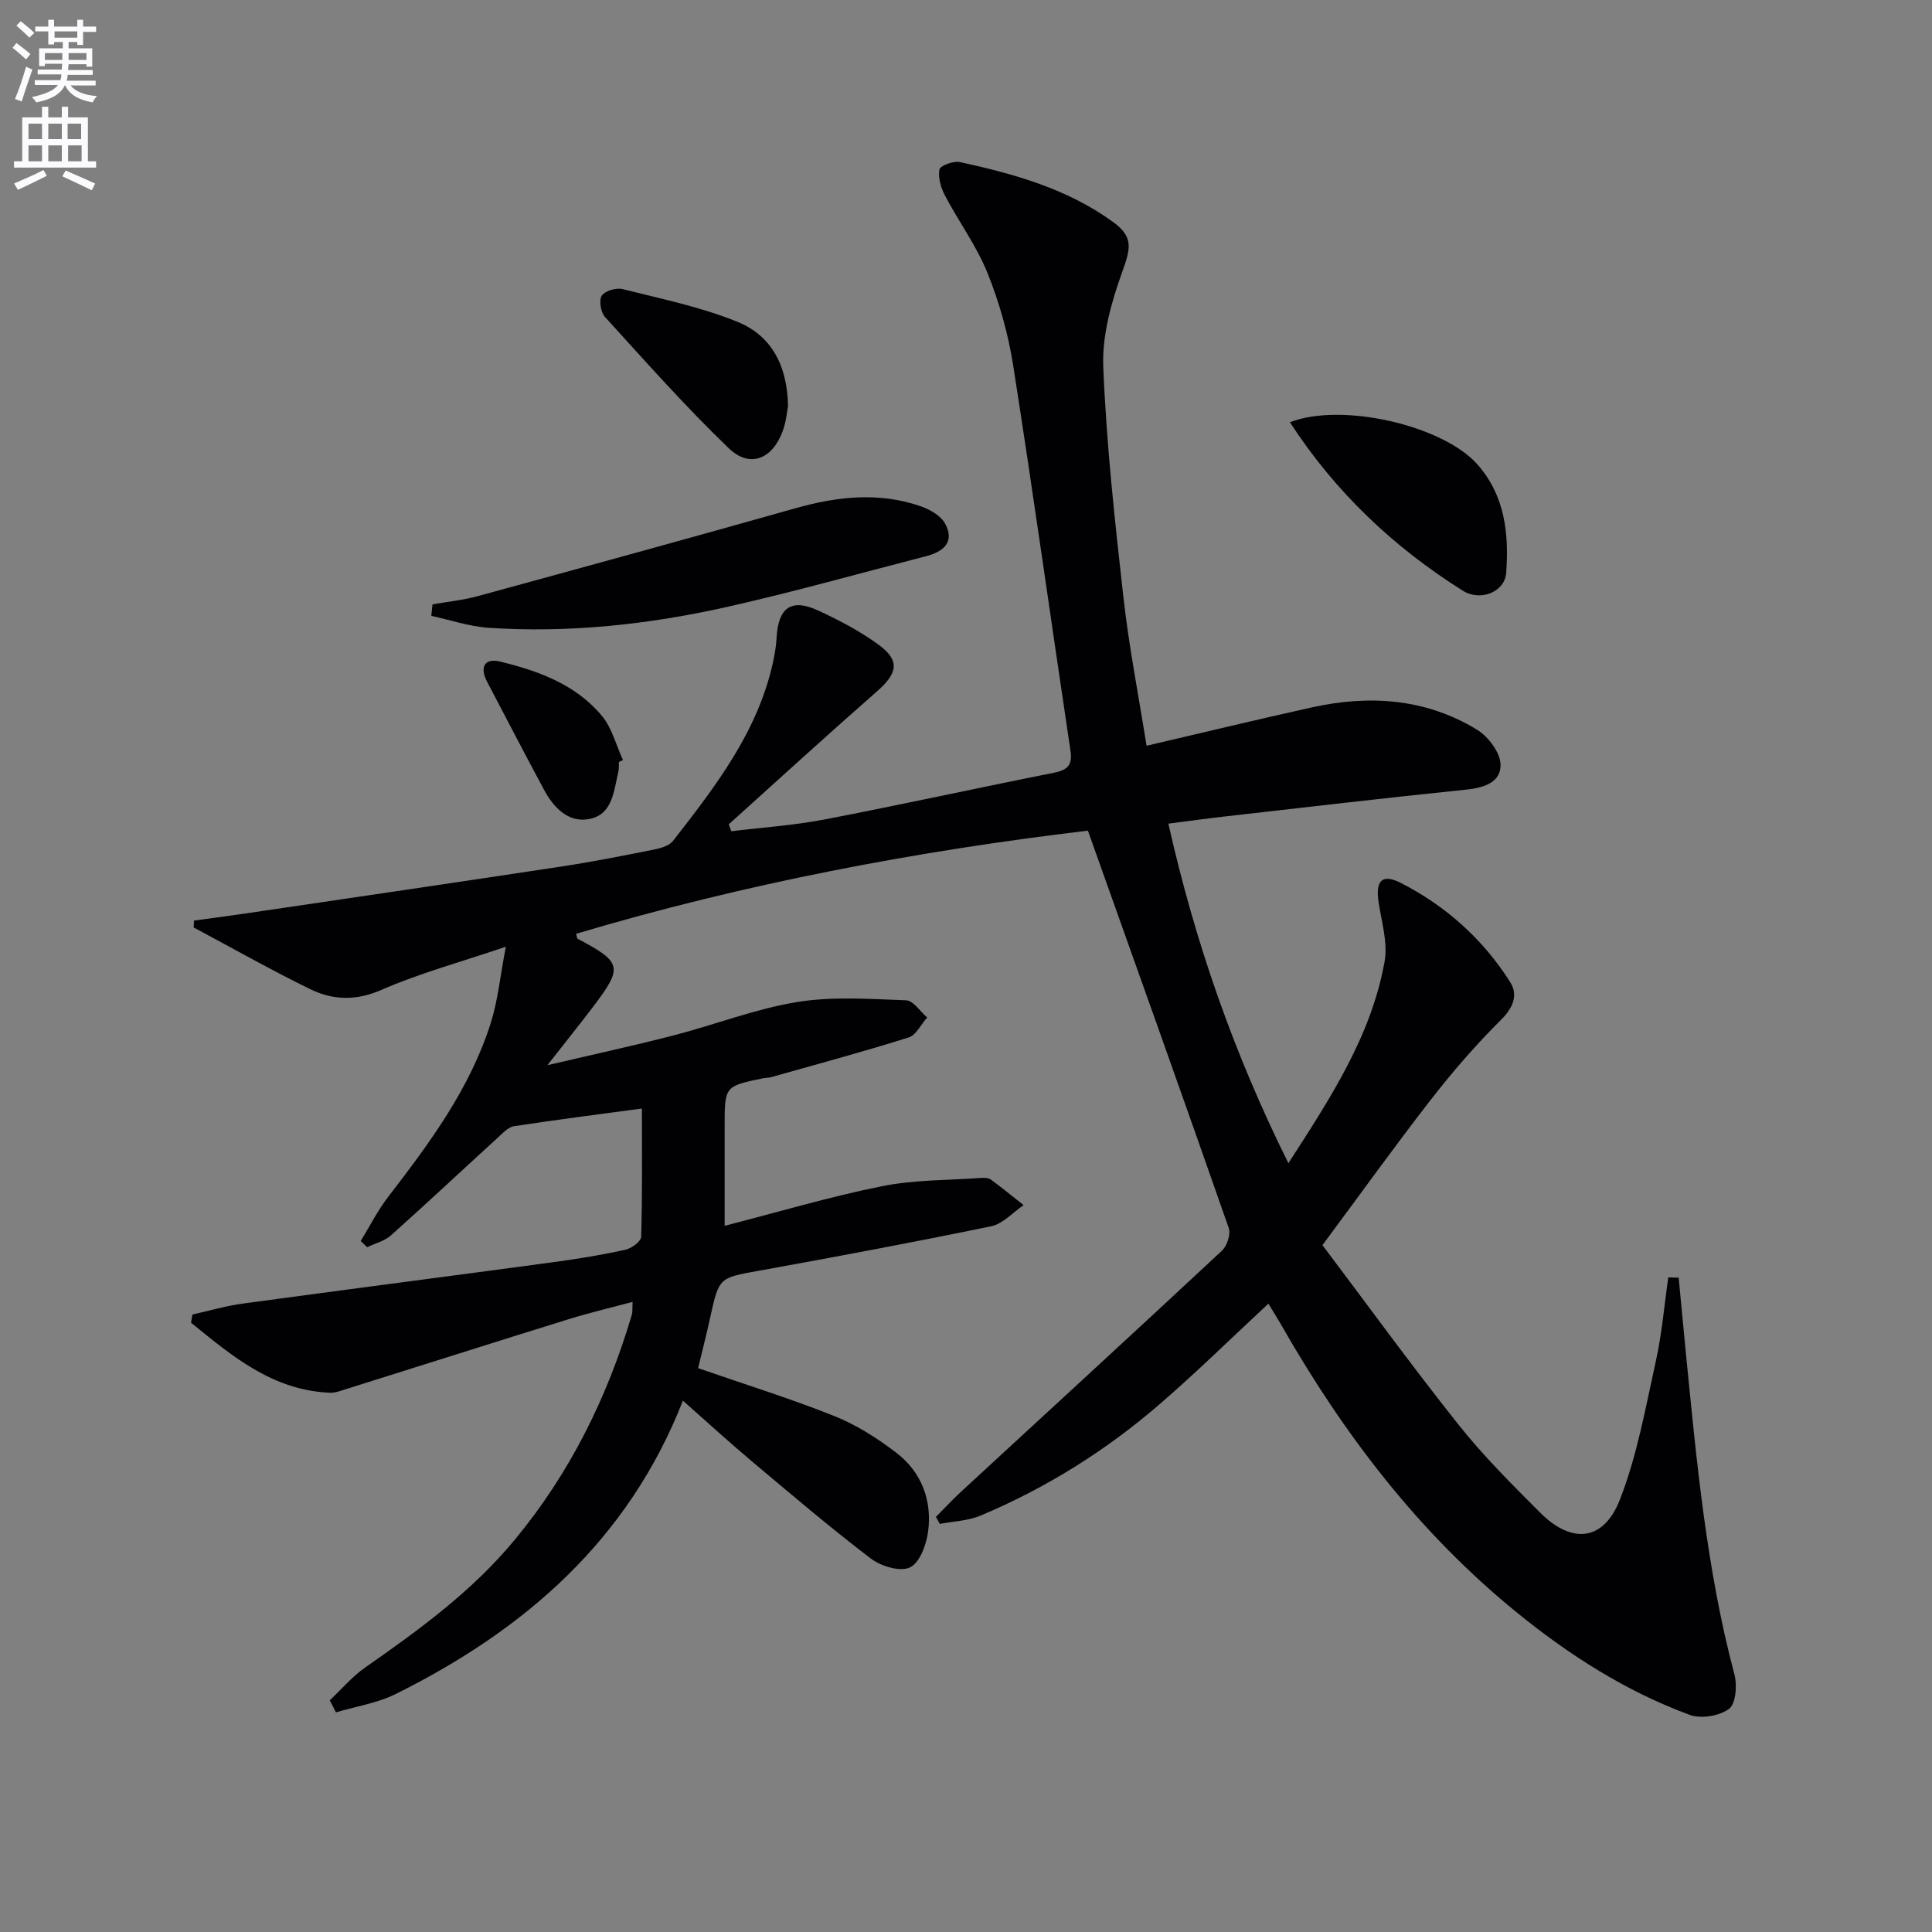 <svg enable-background="new 0 0 400 400" viewBox="0 0 400 400" xmlns="http://www.w3.org/2000/svg"><rect x="0" y="0" width="400" height="400" fill="#808080" stroke="none"/><path d="m2.6 9.9.8-1c.9.7 1.9 1.4 2.9 2.3l-.9 1.1c-1.1-1-2-1.8-2.8-2.4zm.5 10.6c.9-2.1 1.6-4.3 2.3-6.7.4.2.8.4 1.3.6-.7 2.1-1.5 4.3-2.2 6.6zm.3-15.2.9-.9c1 .8 2 1.6 2.8 2.4l-1 1c-.9-.9-1.8-1.7-2.7-2.5zm12.6-1.2h1.2v1.4h2.7v1.1h-2.7v2.7h-1.2v-.6h-1.8v1.3h4.9v3.8h-1.2v-.5h-3.7c0 .4-.1.9-.1 1.2h5.1v1h-5.2c0 .5-.1.9-.2 1.2h6v1h-5.2c1.1 1.3 2.9 2 5.5 2.2-.4.4-.7.8-.9 1.3-2.9-.5-4.8-1.6-5.7-3.5h-.1c-.8 1.7-2.7 2.9-5.9 3.5-.2-.4-.6-.8-.9-1.1 2.8-.6 4.6-1.4 5.4-2.5h-4.8v-1h5.3c.1-.3.2-.7.2-1.2h-4.9v-1h5c0-.4 0-.8.1-1.2h-3.6v.5h-1.2v-3.7h4.9v-1.3h-1.8v.5h-1.2v-2.7h-2.7v-1h2.7v-1.4h1.2v1.4h4.8zm-6.7 8.3h3.6c0-.4 0-.9 0-1.4h-3.6zm1.9-4.6h4.8v-1.3h-4.7v1.3zm6.7 3.2h-3.7v1.4h3.7z" fill="#fbfafc"/><path d="m8.7 22.1h1.3v2.2h2.8v-2.2h1.3v2.2h4.1v9.1h1.7v1.3h-17v-1.3h1.7v-9.1h4.1zm.3 13.1.7 1.2c-1.8.9-3.8 1.9-6 2.9-.2-.4-.5-.8-.8-1.3 2.3-1 4.4-1.9 6.1-2.8zm-3.1-6.4h2.8v-3.2h-2.8zm0 4.6h2.8v-3.3h-2.8zm4.1-4.6h2.8v-3.2h-2.8zm0 4.6h2.8v-3.3h-2.8zm3.6 1.9c2.1.9 4.1 1.8 6.1 2.7l-.7 1.4c-2.2-1.1-4.2-2-6.1-2.9zm3.2-9.7h-2.8v3.2h2.8zm-2.7 7.8h2.8v-3.3h-2.8z" fill="#fbfafc"/><g fill="#010104"><path d="m68.27 352.04c2.42-2.28 4.61-4.9 7.32-6.79 11.21-7.83 22.2-15.82 31.02-26.5 11.42-13.82 19.16-29.48 24.21-46.57.17-.59.08-1.25.15-2.64-4.66 1.25-8.95 2.26-13.16 3.56-15.53 4.82-31.02 9.75-46.54 14.62-.94.3-1.94.67-2.9.63-11.96-.47-20.32-7.61-28.81-14.49.09-.57.18-1.13.27-1.7 3.44-.76 6.84-1.77 10.32-2.25 21.54-2.93 43.1-5.71 64.64-8.62 4.93-.67 9.86-1.48 14.71-2.55 1.27-.28 3.23-1.73 3.25-2.68.25-8.94.15-17.9.15-26.55-9.14 1.23-17.83 2.33-26.48 3.66-1.24.19-2.39 1.49-3.43 2.44-7.36 6.71-14.62 13.53-22.05 20.16-1.32 1.18-3.26 1.65-4.92 2.45-.45-.43-.89-.85-1.34-1.28 1.89-3.08 3.53-6.35 5.73-9.2 8.55-11.1 16.88-22.34 21.18-35.89 1.48-4.65 1.94-9.62 3.14-15.84-9.57 3.25-17.91 5.5-25.74 8.93-5.29 2.32-10.07 2.14-14.77-.15-8.17-3.99-16.09-8.49-24.12-12.77.02-.47.05-.95.07-1.42 3.89-.54 7.77-1.04 11.65-1.62 21.5-3.18 43.01-6.32 64.5-9.59 6.39-.97 12.74-2.23 19.09-3.5 1.4-.28 3.15-.78 3.94-1.8 8.8-11.3 17.58-22.64 20.72-37.1.35-1.62.62-3.27.71-4.92.34-6.28 3.04-8.25 8.61-5.67 4.36 2.02 8.7 4.28 12.55 7.11 4.44 3.25 3.89 5.89-.29 9.56-10.36 9.08-20.53 18.38-30.77 27.6.18.48.36.95.53 1.43 6.42-.79 12.92-1.21 19.26-2.43 15.81-3.04 31.54-6.5 47.34-9.64 2.76-.55 4.1-1.38 3.63-4.54-3.99-26.6-7.7-53.24-11.87-79.81-1.02-6.52-2.86-13.04-5.32-19.16-2.26-5.61-5.96-10.63-8.8-16.03-.85-1.61-1.46-3.71-1.15-5.4.14-.78 2.9-1.83 4.21-1.54 11.24 2.44 22.31 5.54 31.78 12.44 4.26 3.1 3.57 5.52 1.87 10.26-2.25 6.26-4.2 13.15-3.94 19.68.64 15.91 2.38 31.79 4.16 47.63 1.14 10.18 3.12 20.26 4.8 30.84 11.74-2.73 22.98-5.46 34.27-7.95 11.91-2.63 23.54-1.84 34.14 4.62 2.32 1.42 4.8 4.69 4.88 7.18.12 3.74-3.42 4.85-7.15 5.24-16.86 1.72-33.69 3.71-50.52 5.62-3.58.41-7.16.92-11.1 1.42 5.48 24.37 13.47 47.42 24.85 70.3 8.75-13.56 17.14-26.35 19.91-41.71.7-3.89-.6-8.19-1.23-12.27-.69-4.49.67-6.05 4.61-4.04 9.32 4.76 16.99 11.64 22.61 20.49 1.71 2.69.66 5.33-1.93 7.9-5.15 5.11-9.94 10.64-14.4 16.38-7.45 9.57-14.51 19.43-22.52 30.21 9.04 11.99 18.3 24.76 28.11 37.1 5.16 6.5 11.1 12.42 16.98 18.3 6.54 6.54 13.12 5.91 16.48-2.68 3.58-9.16 5.32-19.06 7.46-28.73 1.26-5.68 1.74-11.53 2.57-17.31.72.02 1.43.04 2.15.06.5 5.26.99 10.52 1.51 15.78 2.21 22.3 4.25 44.62 10.04 66.39.59 2.22.28 6.06-1.13 7.11-1.99 1.47-5.78 2.1-8.12 1.24-13.22-4.86-24.98-12.39-35.88-21.26-20.16-16.41-35.65-36.68-48.49-59.11-.9-1.58-1.87-3.11-2.87-4.77-7.6 7.06-14.82 14.16-22.47 20.77-11.13 9.63-23.54 17.4-37.13 23.11-2.59 1.09-5.61 1.17-8.43 1.72-.27-.48-.54-.96-.81-1.45 1.77-1.78 3.48-3.63 5.33-5.33 17.98-16.58 36.01-33.11 53.89-49.79 1.06-.99 1.86-3.41 1.41-4.69-9.52-27.24-19.24-54.42-29.16-82.27-35.45 4.21-71.05 10.95-105.96 21.35.15.48.15.95.35 1.05 9.13 4.83 9.39 5.84 3.24 13.96-2.79 3.69-5.7 7.29-9.54 12.2 9.69-2.27 18-4.07 26.23-6.2 8.52-2.2 16.83-5.47 25.46-6.88 7.36-1.2 15.06-.63 22.58-.36 1.5.05 2.91 2.32 4.36 3.56-1.27 1.42-2.28 3.65-3.84 4.14-9.45 2.97-19.02 5.55-28.56 8.24-.47.13-1 .09-1.49.19-8.04 1.65-8.04 1.65-8.04 9.92v20.64c11.15-2.86 21.77-6.03 32.58-8.2 6.72-1.35 13.73-1.22 20.62-1.72.64-.05 1.46.01 1.94.36 2.3 1.7 4.52 3.51 6.76 5.28-2.23 1.5-4.27 3.87-6.71 4.37-15.92 3.3-31.92 6.28-47.92 9.18-8.42 1.52-8.43 1.36-10.25 9.67-.81 3.7-1.76 7.37-2.52 10.53 9.6 3.33 19.04 6.26 28.19 9.91 4.57 1.82 8.89 4.58 12.82 7.58 5.25 4.01 7.47 9.87 6.61 16.37-.36 2.7-1.74 6.45-3.76 7.4-2.01.95-5.98-.23-8.07-1.82-8.47-6.45-16.58-13.37-24.74-20.22-4.7-3.95-9.22-8.1-14.19-12.49-11.32 28.91-32.78 47.47-59.47 60.74-3.81 1.89-8.23 2.56-12.37 3.8-.4-.84-.84-1.67-1.28-2.49z"/><path d="m89.54 125.13c3.16-.56 6.38-.88 9.47-1.73 21.91-5.99 43.82-12 65.68-18.17 8.67-2.45 17.3-3.41 25.95-.41 1.91.66 4.18 1.97 5.06 3.63 2.04 3.85-.45 5.8-4.02 6.72-13.66 3.51-27.24 7.36-40.99 10.45-16.27 3.66-32.82 5.47-49.53 4.36-3.99-.27-7.91-1.62-11.86-2.47.07-.8.15-1.59.24-2.38z"/><path d="m267.06 87.42c10.68-4.17 31.63.61 38.82 8.73 5.72 6.46 6.55 14.38 5.96 22.45-.29 3.95-5.3 6.01-9.01 3.68-14.37-9.03-26.43-20.48-35.77-34.86z"/><path d="m163.15 84.08c-.2 1.01-.37 3.2-1.1 5.18-2.15 5.82-6.8 7.73-11.16 3.55-8.97-8.61-17.24-17.97-25.63-27.18-.88-.97-1.3-3.46-.67-4.41.68-1.01 3.01-1.7 4.33-1.36 8 2.01 16.19 3.69 23.79 6.78 6.73 2.73 10.3 8.69 10.44 17.44z"/><path d="m128.14 157.76c-.03.66.04 1.35-.11 1.98-.95 3.98-1.17 8.94-6.09 9.84-4.33.79-7.34-2.41-9.33-6.11-3.98-7.43-7.88-14.89-11.78-22.36-1.52-2.91-.59-4.93 2.7-4.14 7.95 1.93 15.69 4.74 21.1 11.26 2.09 2.51 2.93 6.06 4.35 9.13-.28.14-.56.27-.84.4z"/></g></svg>
